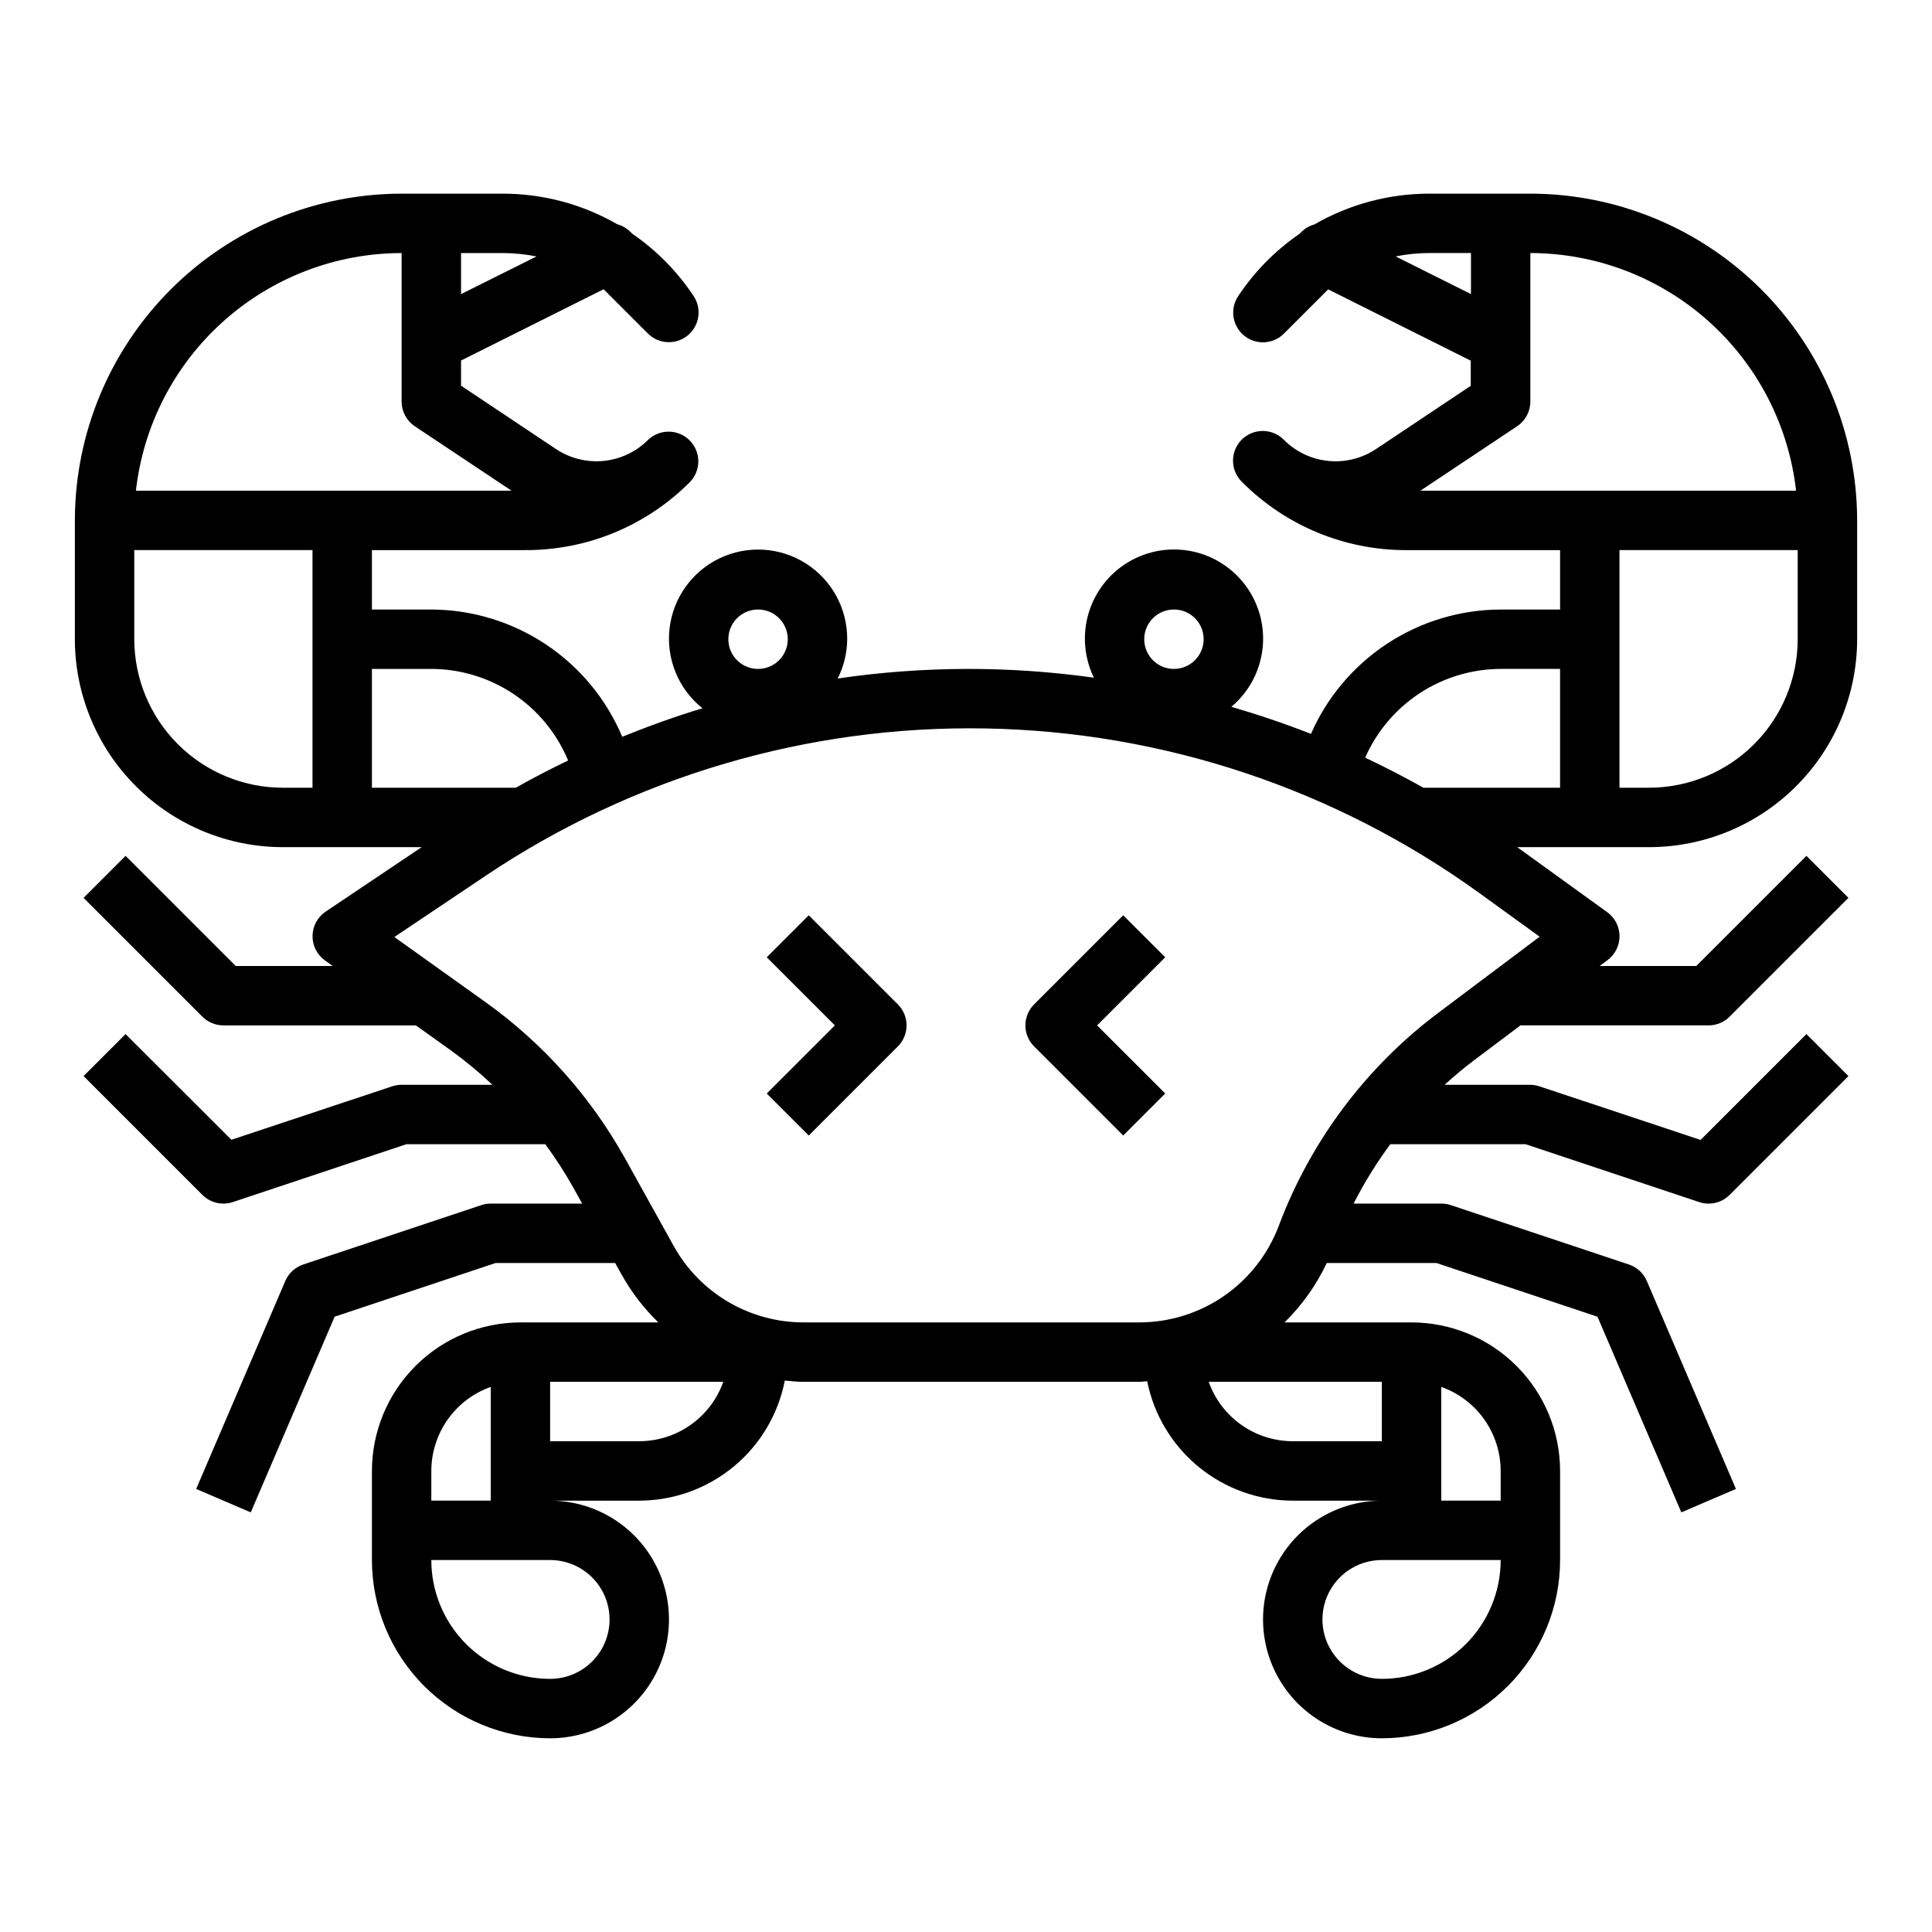<?xml version="1.0" encoding="UTF-8"?>
<!-- Uploaded to: ICON Repo, www.svgrepo.com, Generator: ICON Repo Mixer Tools -->
<svg fill="#000000" width="800px" height="800px" version="1.1" viewBox="144 144 512 512" xmlns="http://www.w3.org/2000/svg">
 <g>
  <path d="m549.57 195.32h-26.766c-10.695-0.004-21.207 2.809-30.473 8.156-1.312 0.359-2.508 1.059-3.469 2.023l-0.449 0.449c-6.438 4.418-11.965 10.027-16.281 16.531-2.246 3.367-1.57 7.887 1.559 10.453s7.695 2.344 10.559-0.52l11.73-11.73 37.785 18.895v6.668l-25.129 16.773c-3.715 2.465-8.164 3.574-12.602 3.133-4.434-0.438-8.582-2.394-11.738-5.539-1.469-1.52-3.484-2.387-5.594-2.402-2.113-0.02-4.144 0.812-5.637 2.305-1.492 1.492-2.324 3.523-2.305 5.633 0.02 2.113 0.883 4.129 2.402 5.594 11.531 11.594 27.223 18.094 43.574 18.043h40.703v15.742l-15.742 0.004c-10.676 0.031-21.109 3.164-30.035 9.016-8.926 5.852-15.961 14.168-20.25 23.945-6.918-2.731-13.957-5.094-21.09-7.18 4.535-3.816 7.473-9.203 8.223-15.086 0.754-5.879-0.738-11.828-4.172-16.664-3.434-4.832-8.559-8.199-14.359-9.43-5.801-1.227-11.852-0.23-16.949 2.797-5.102 3.027-8.871 7.863-10.57 13.543-1.699 5.684-1.199 11.797 1.402 17.125-22.531-3.168-45.398-3.094-67.91 0.219 1.637-3.227 2.504-6.793 2.527-10.414 0.047-8.133-4.09-15.719-10.953-20.078-6.867-4.363-15.492-4.883-22.832-1.383-7.34 3.504-12.363 10.535-13.293 18.617-0.93 8.078 2.363 16.066 8.715 21.145-7.188 2.164-14.25 4.723-21.254 7.551-4.195-9.965-11.227-18.477-20.223-24.473s-19.559-9.211-30.371-9.25h-15.742v-15.746h40.707c16.355 0.051 32.047-6.449 43.578-18.051 2.984-3.086 2.941-7.996-0.098-11.035-3.035-3.035-7.945-3.078-11.035-0.094-3.156 3.144-7.305 5.106-11.742 5.543-4.438 0.441-8.887-0.664-12.605-3.129l-25.188-16.805v-6.668l37.785-18.895 11.73 11.73h-0.004c2.863 2.863 7.43 3.086 10.559 0.52s3.805-7.086 1.559-10.453c-4.316-6.504-9.844-12.113-16.281-16.531l-0.449-0.449c-0.957-0.965-2.156-1.664-3.469-2.023-9.25-5.328-19.738-8.129-30.41-8.125h-26.766c-22.957 0.027-44.965 9.16-61.199 25.395s-25.367 38.242-25.395 61.199v31.488c0.02 14.609 5.828 28.617 16.16 38.945 10.332 10.332 24.336 16.141 38.945 16.16h36.809l-25.449 17.074c-2.144 1.438-3.445 3.836-3.484 6.422-0.035 2.582 1.195 5.016 3.297 6.519l2.055 1.473h-25.711l-29.184-29.184-11.129 11.133 31.488 31.488c1.477 1.477 3.477 2.305 5.566 2.305h51.004l9.336 6.668h-0.004c3.848 2.781 7.504 5.816 10.953 9.078h-24.059c-0.844-0.004-1.684 0.133-2.488 0.398l-42.617 14.168-28.051-28.004-11.129 11.129 31.488 31.488c1.477 1.477 3.477 2.305 5.566 2.309 0.844-0.004 1.684-0.137 2.484-0.402l46.023-15.344h36.793c2.68 3.637 5.133 7.434 7.352 11.367l2.426 4.375-24.23 0.004c-0.848-0.004-1.688 0.133-2.488 0.398l-47.23 15.742v0.004c-2.125 0.715-3.844 2.305-4.727 4.367l-23.617 55.105 14.469 6.203 22.223-51.852 42.645-14.227h31.699l1.754 3.148h0.004c2.602 4.648 5.867 8.891 9.691 12.594h-36.551c-10.434 0.016-20.438 4.164-27.816 11.543-7.379 7.379-11.531 17.383-11.543 27.82v23.617-0.004c0.012 12.523 4.992 24.531 13.848 33.387s20.859 13.836 33.383 13.848c11.25 0 21.645-6.004 27.27-15.746 5.625-9.742 5.625-21.746 0-31.488s-16.02-15.742-27.27-15.742h23.617c9.121-0.016 17.953-3.195 24.988-8.996 7.035-5.805 11.836-13.871 13.586-22.824 1.637 0.141 3.273 0.332 4.938 0.332h89.07c0.684 0 1.348-0.133 2.023-0.156 1.789 8.914 6.613 16.938 13.645 22.703 7.031 5.769 15.84 8.926 24.934 8.941h23.617c-11.25 0-21.645 6-27.27 15.742s-5.625 21.746 0 31.488c5.625 9.742 16.02 15.746 27.27 15.746 12.523-0.012 24.527-4.992 33.383-13.848 8.855-8.855 13.836-20.863 13.848-33.387v-23.613c-0.012-10.438-4.16-20.441-11.539-27.82-7.379-7.379-17.383-11.527-27.82-11.543h-33.676c4.637-4.539 8.426-9.871 11.195-15.742h29.078l42.668 14.227 22.223 51.852 14.469-6.203-23.617-55.105c-0.879-2.062-2.598-3.652-4.723-4.367l-47.23-15.742-0.004-0.004c-0.809-0.27-1.656-0.402-2.512-0.398h-23.23c2.793-5.516 6.051-10.781 9.73-15.746h35.84l46.02 15.344h0.004c0.801 0.266 1.641 0.398 2.488 0.402 2.086-0.004 4.09-0.832 5.562-2.309l31.488-31.488-11.133-11.133-28.047 28.051-42.617-14.168v-0.004c-0.801-0.277-1.641-0.426-2.488-0.438h-22.734c2.519-2.281 5.109-4.496 7.871-6.551l12.234-9.195h49.863c2.086 0 4.09-0.828 5.562-2.305l31.488-31.488-11.133-11.133-29.18 29.184h-25.605l2.102-1.574c2.004-1.504 3.172-3.867 3.152-6.371-0.023-2.504-1.234-4.848-3.262-6.312l-23.848-17.23h34.977c14.609-0.02 28.617-5.828 38.945-16.16 10.332-10.328 16.141-24.336 16.16-38.945v-31.488c-0.027-22.957-9.16-44.965-25.395-61.199-16.23-16.234-38.242-25.367-61.199-25.395zm-283.39 15.746h11.02c3.016 0 6.023 0.301 8.98 0.898l-20 9.98zm-7.875 322.75c0.008-4.883 1.523-9.645 4.344-13.633 2.816-3.988 6.801-7.004 11.402-8.637v30.141h-15.746zm47.23 39.359h0.004c0 4.176-1.66 8.18-4.613 11.133s-6.957 4.609-11.133 4.609c-8.352 0-16.359-3.316-22.266-9.223-5.902-5.902-9.223-13.914-9.223-22.266h31.488c4.176 0 8.18 1.66 11.133 4.613s4.613 6.957 4.613 11.133zm149.57-267.65c3.184 0 6.055 1.918 7.273 4.859 1.219 2.941 0.547 6.328-1.707 8.578-2.25 2.25-5.637 2.926-8.578 1.707s-4.859-4.09-4.859-7.273c0-4.348 3.523-7.871 7.871-7.871zm-110.21 0c3.184 0 6.055 1.918 7.273 4.859 1.219 2.941 0.543 6.328-1.707 8.578s-5.637 2.926-8.578 1.707c-2.941-1.219-4.859-4.09-4.859-7.273 0-4.348 3.523-7.871 7.871-7.871zm-118.08 7.871v39.359h-7.871c-10.434-0.012-20.438-4.164-27.816-11.543s-11.531-17.383-11.543-27.816v-23.617h47.23zm-46.797-39.359c1.957-17.312 10.215-33.297 23.203-44.91 12.984-11.617 29.789-18.047 47.211-18.066v39.359c0 2.633 1.312 5.09 3.504 6.551l25.621 17.066zm62.543 78.719v-31.488h15.742c7.762 0.02 15.348 2.336 21.797 6.652 6.449 4.32 11.48 10.449 14.457 17.617-4.691 2.25-9.312 4.656-13.863 7.219zm70.848 173.18h-23.617v-15.742h45.887c-1.633 4.602-4.652 8.586-8.637 11.402-3.988 2.82-8.75 4.336-13.633 4.34zm212.54 7.871v-22.266c4.602 1.633 8.586 4.648 11.406 8.637 2.816 3.988 4.332 8.75 4.34 13.633v7.871h-15.746zm15.742 23.617h0.004c0 8.352-3.316 16.363-9.223 22.266-5.906 5.906-13.914 9.223-22.266 9.223-5.625 0-10.824-3-13.637-7.871-2.812-4.871-2.812-10.871 0-15.742s8.012-7.875 13.637-7.875h31.488zm-31.488-47.23v15.742h-23.613c-4.883-0.004-9.645-1.52-13.629-4.34-3.988-2.816-7.008-6.801-8.641-11.402zm41.824-117.96-26.766 20.098h0.004c-19.25 14.422-33.961 34.059-42.398 56.582-2.836 7.492-7.883 13.945-14.469 18.508-6.586 4.559-14.402 7.012-22.41 7.027h-89.051c-7.016 0-13.906-1.879-19.957-5.438-6.047-3.559-11.035-8.672-14.441-14.809l-12.926-23.27c-9.109-16.336-21.719-30.457-36.93-41.344l-24.176-17.27 24.184-16.223v-0.004c39.113-26.242 85.324-39.871 132.42-39.047 47.094 0.82 92.805 16.059 130.97 43.652zm5.41-39.48h-36.211c-5.07-2.84-10.215-5.496-15.438-7.973 3.07-6.973 8.094-12.91 14.469-17.082 6.371-4.176 13.82-6.41 21.438-6.434h15.742zm-43.578-140.8c2.957-0.598 5.965-0.898 8.98-0.898h10.984v10.879zm106.55 101.44c-0.012 10.434-4.164 20.438-11.539 27.816-7.379 7.379-17.387 11.531-27.82 11.543h-7.871v-62.977h47.23zm-55.105-39.359h-44.867l25.602-17.066h-0.004c2.199-1.457 3.523-3.914 3.527-6.551v-39.359c17.422 0.02 34.227 6.449 47.215 18.066 12.984 11.613 21.242 27.598 23.199 44.91z"/>
  <path d="m358.33 386.56-11.133 11.133 18.051 18.047-18.051 18.051 11.133 11.133 23.617-23.617c3.07-3.074 3.07-8.059 0-11.133z"/>
  <path d="m441.66 386.56-23.617 23.617 0.004-0.004c-3.074 3.074-3.074 8.059 0 11.133l23.617 23.617 11.133-11.133-18.055-18.051 18.051-18.051z"/>
 </g>
</svg>